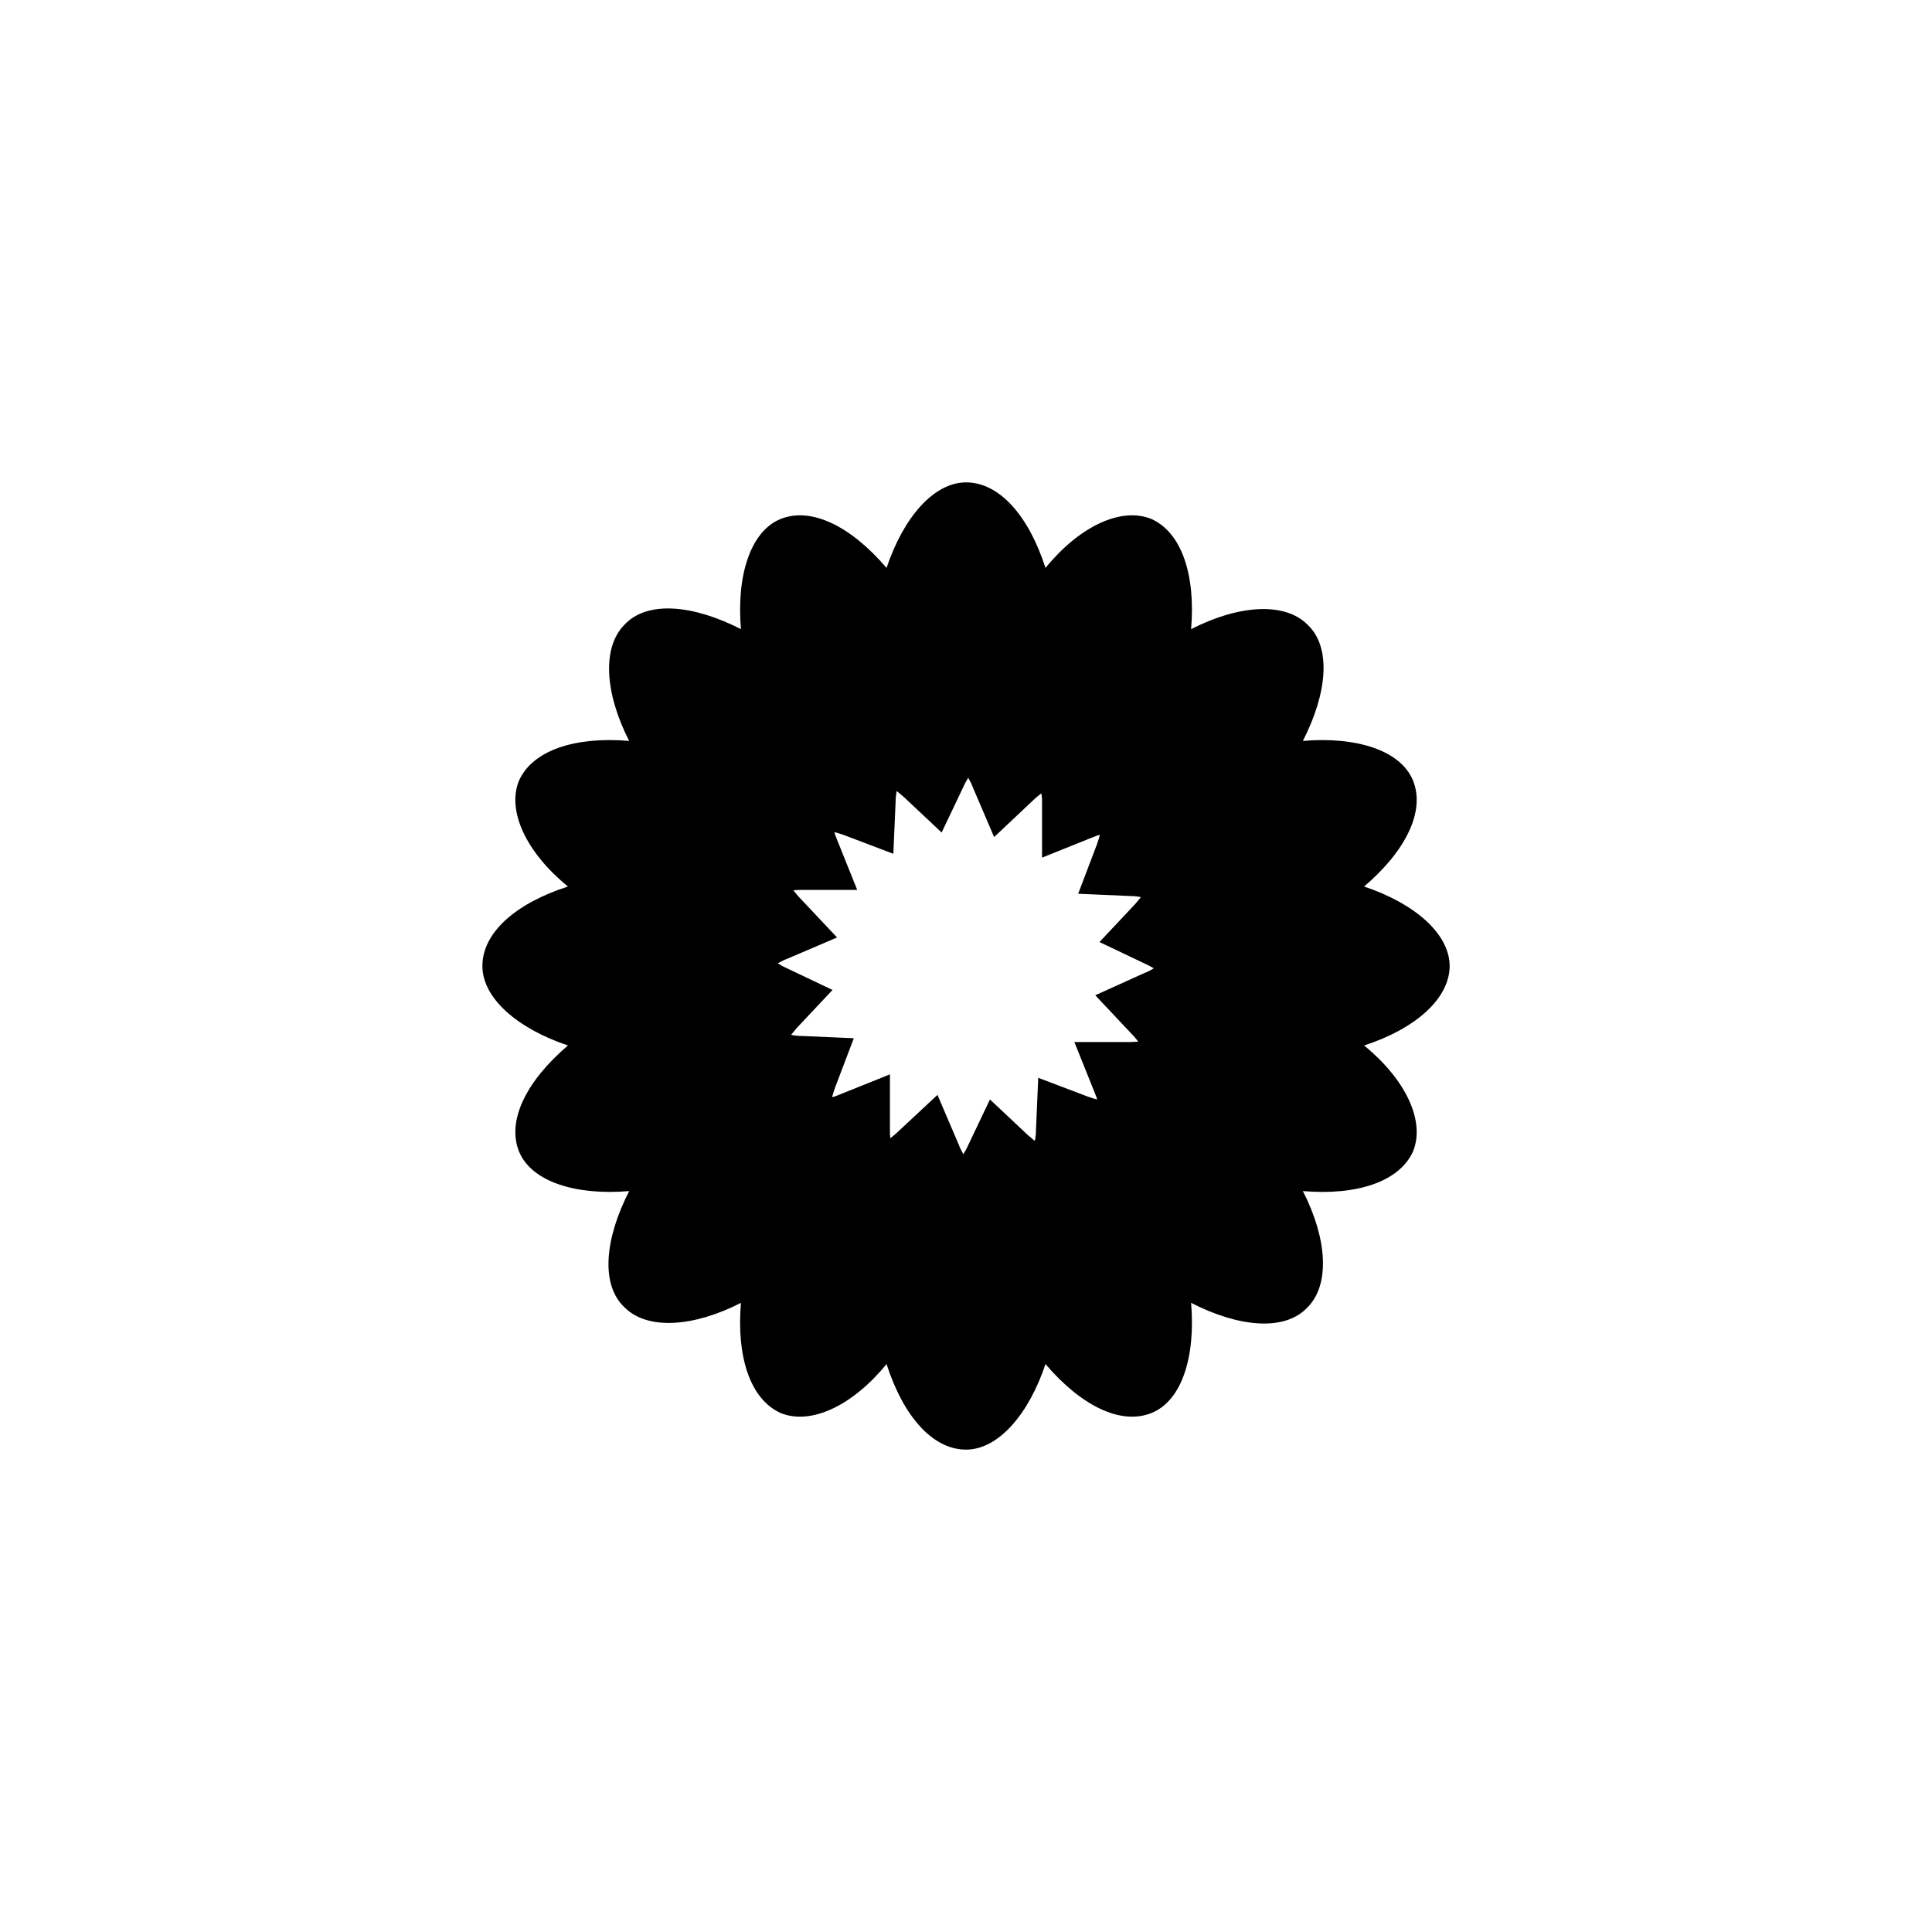<?xml version="1.0" encoding="UTF-8"?>
<!-- Uploaded to: ICON Repo, www.svgrepo.com, Generator: ICON Repo Mixer Tools -->
<svg fill="#000000" width="800px" height="800px" version="1.1" viewBox="144 144 512 512" xmlns="http://www.w3.org/2000/svg">
 <path d="m528.17 400c0-8.566-9.371-16.625-22.672-21.059 10.984-9.371 16.223-19.852 13-28.012-3.223-8.062-15.012-11.789-29.223-10.578 6.449-12.594 7.656-24.789 1.211-30.832-6.047-6.047-18.238-5.238-30.832 1.211 1.211-14.207-2.418-25.594-10.578-29.223-8.062-3.223-19.043 2.016-28.012 13-4.434-13.805-12.191-22.672-21.059-22.672-8.566 0-16.625 9.371-21.059 22.672-9.371-10.984-19.852-16.223-28.012-13-8.062 3.223-11.789 15.012-10.578 29.223-12.594-6.449-24.789-7.656-30.832-1.211-6.047 6.047-5.238 18.238 1.211 30.832-14.207-1.211-25.594 2.418-29.223 10.578-3.223 8.062 2.016 19.043 13 28.012-13.805 4.434-22.672 12.191-22.672 21.059 0 8.566 9.371 16.625 22.672 21.059-10.984 9.371-16.223 19.852-13 28.012 3.223 8.062 15.012 11.789 29.223 10.578-6.449 12.594-7.656 24.789-1.211 30.832 6.047 6.047 18.238 5.238 30.832-1.211-1.211 14.207 2.418 25.594 10.578 29.223 8.062 3.223 19.043-2.016 28.012-13 4.434 13.805 12.191 22.672 21.059 22.672 8.566 0 16.625-9.371 21.059-22.672 9.371 10.984 19.852 16.223 28.012 13 8.16-3.223 11.789-15.012 10.578-29.223 12.594 6.449 24.789 7.656 30.832 1.211 6.047-6.047 5.238-18.238-1.211-30.832 14.207 1.211 25.594-2.418 29.223-10.578 3.223-8.062-2.016-19.043-13-28.012 13.703-4.434 22.672-12.496 22.672-21.059zm-81.012 1.914-12.898 5.844 9.672 10.277c0.605 0.605 1.211 1.309 1.715 2.016-0.707 0-1.312 0.102-2.016 0.102h-14.914l5.543 13.805c0.203 0.504 0.402 1.008 0.504 1.41-0.906-0.203-1.715-0.504-2.621-0.805l-13-4.938-0.605 13.906c0 0.906-0.102 1.914-0.301 2.82-0.605-0.504-1.211-1.008-1.812-1.512l-10.078-9.473-5.945 12.496c-0.301 0.707-0.707 1.309-1.109 2.016-0.402-0.805-0.906-1.613-1.211-2.519l-5.644-13.199-10.48 9.773c-0.605 0.605-1.309 1.109-2.016 1.715-0.102-0.707-0.102-1.309-0.102-2.016v-14.914l-13.805 5.543c-0.504 0.203-1.008 0.402-1.512 0.504 0.203-0.906 0.504-1.715 0.805-2.621l4.938-13-13.906-0.605c-0.906 0-1.812-0.102-2.719-0.301 0.504-0.605 1.008-1.211 1.512-1.812l9.473-10.078-12.496-5.945c-0.707-0.301-1.309-0.707-2.016-1.109 0.805-0.402 1.613-0.906 2.519-1.211l13.199-5.644-9.875-10.48c-0.605-0.605-1.109-1.309-1.715-2.016 0.707-0.102 1.309-0.102 2.016-0.102h14.914l-5.543-13.805c-0.203-0.504-0.402-1.008-0.504-1.512 0.906 0.203 1.715 0.504 2.621 0.805l13 4.938 0.605-13.906c0-0.906 0.102-1.812 0.301-2.719 0.605 0.504 1.211 1.008 1.812 1.512l10.078 9.473 5.945-12.496c0.301-0.707 0.707-1.309 1.109-2.016 0.402 0.805 0.906 1.613 1.211 2.519l5.644 13.199 10.48-9.875c0.605-0.605 1.309-1.109 2.016-1.715 0.207 0.816 0.207 1.523 0.207 2.125v14.914l13.805-5.543c0.504-0.203 1.008-0.402 1.512-0.504-0.203 0.906-0.504 1.715-0.805 2.621l-4.938 13 13.906 0.605c0.906 0 1.812 0.102 2.719 0.301-0.504 0.605-1.008 1.211-1.512 1.812l-9.473 10.078 12.496 5.945c0.707 0.301 1.309 0.707 1.914 1.008-0.809 0.5-1.715 1.004-2.621 1.309z"/>
</svg>
